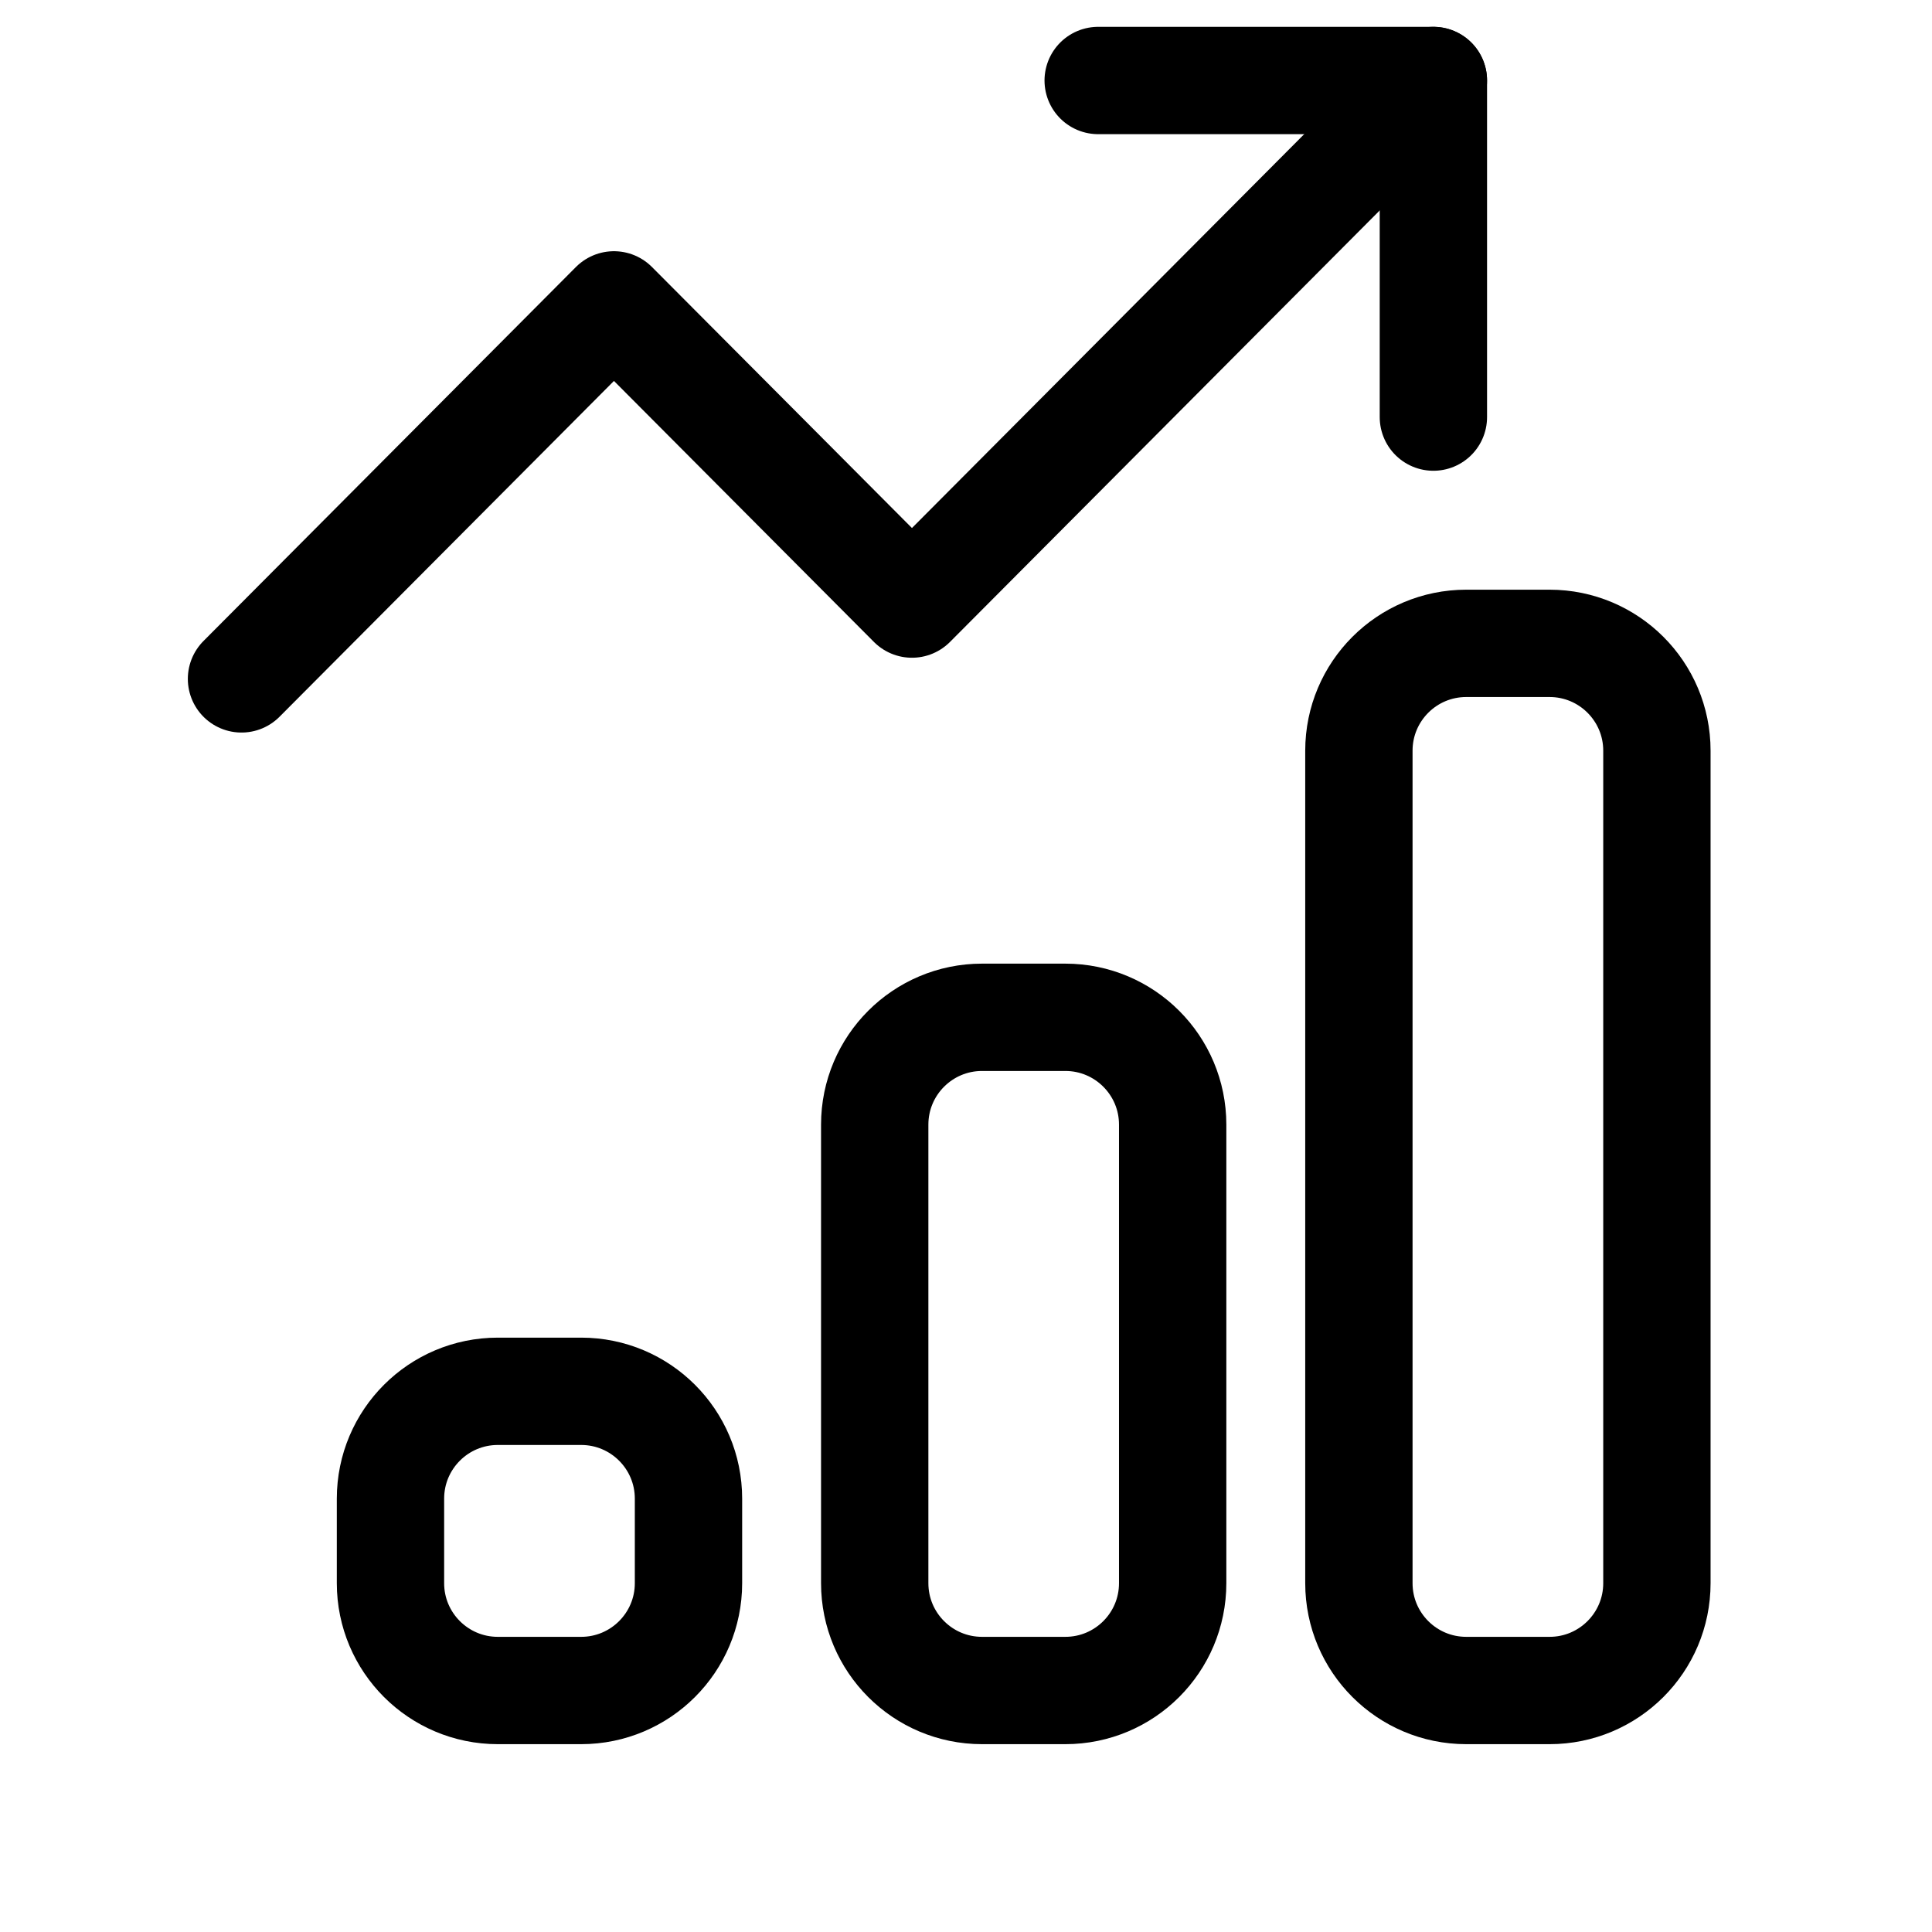 <?xml version="1.0" encoding="UTF-8"?> <svg xmlns="http://www.w3.org/2000/svg" width="36" height="36" viewBox="0 0 36 36" fill="none"><rect width="36" height="36" fill="white"></rect><path d="M19.851 18.956H18.299C17.194 18.956 16.299 19.852 16.299 20.956V29.5C16.299 30.605 17.194 31.5 18.299 31.5H19.851C20.956 31.5 21.851 30.605 21.851 29.5V20.956C21.851 19.852 20.956 18.956 19.851 18.956Z" stroke="black" stroke-width="2" stroke-linecap="round" stroke-linejoin="round"></path><path d="M10.829 25.925H9.276C8.172 25.925 7.276 26.82 7.276 27.925V29.5C7.276 30.605 8.172 31.5 9.276 31.5H10.829C11.933 31.5 12.829 30.605 12.829 29.5V27.925C12.829 26.82 11.933 25.925 10.829 25.925Z" stroke="black" stroke-width="2" stroke-linecap="round" stroke-linejoin="round"></path><path d="M28.874 11.988H27.321C26.217 11.988 25.321 12.883 25.321 13.988V29.5C25.321 30.605 26.217 31.5 27.321 31.5H28.874C29.978 31.5 30.874 30.605 30.874 29.5V13.988C30.874 12.883 29.978 11.988 28.874 11.988Z" stroke="black" stroke-width="2" stroke-linecap="round" stroke-linejoin="round"></path><path d="M4.5 12.65L11.44 5.681L16.993 11.256L26.709 1.5" stroke="black" stroke-width="2" stroke-linecap="round" stroke-linejoin="round"></path><path d="M20.463 1.5H26.709V7.772" stroke="black" stroke-width="2" stroke-linecap="round" stroke-linejoin="round"></path></svg> 